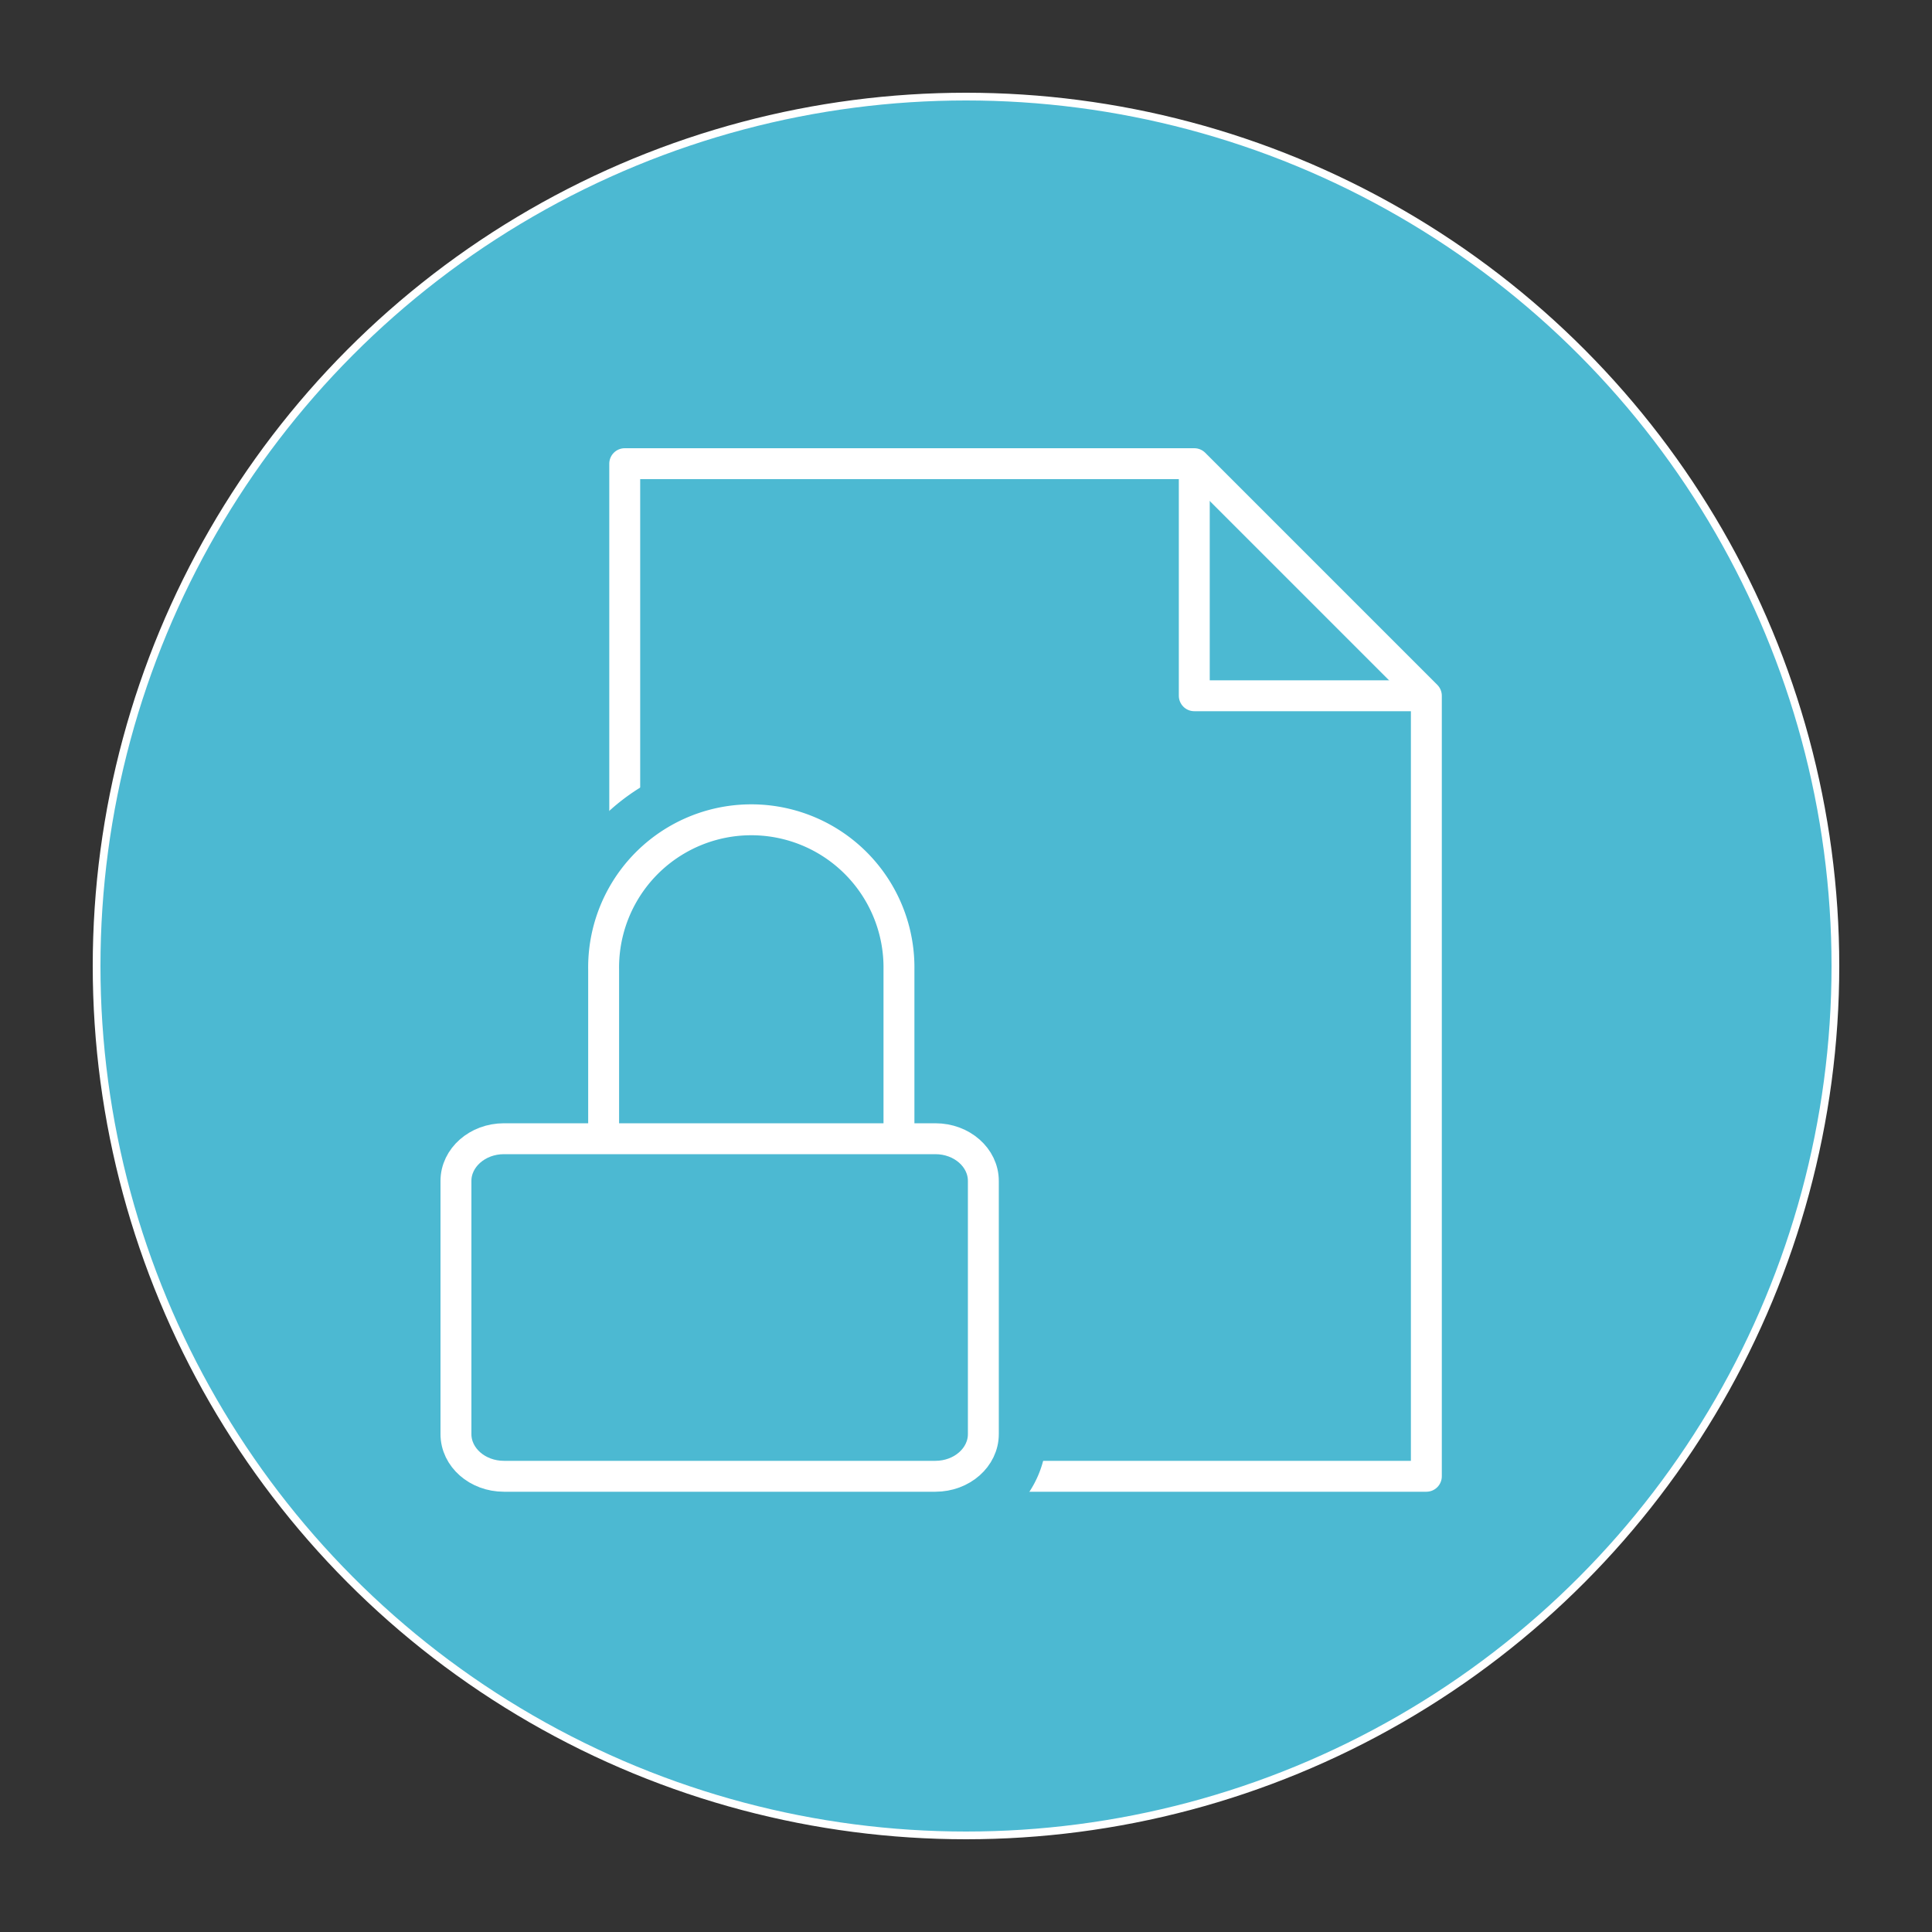 <svg id="Layer_1" data-name="Layer 1" xmlns="http://www.w3.org/2000/svg" viewBox="0 0 500 500"><rect x="0" y="0" width="500" height="500" fill="#333333" stroke="none"/><defs><style>.cls-1,.cls-3{fill:#4cb9d2;}.cls-1,.cls-2,.cls-4{stroke:#fff;}.cls-1,.cls-4{stroke-miterlimit:10;}.cls-1{stroke-width:2px;}.cls-2,.cls-4{fill:none;stroke-width:8px;}.cls-2{stroke-linejoin:round;}</style></defs><circle class="cls-1" cx="250" cy="250" r="225"/><polygon class="cls-2" points="161.68 120 309.08 120 369.14 180.06 369.14 382.06 161.68 382.06 161.68 120"/><polyline class="cls-2" points="309.08 120 309.08 180.06 369.14 180.06"/><path class="cls-3" d="M249,278.88V251a54.6,54.6,0,1,0-109.19,0v27.85A27.33,27.33,0,0,0,118,305.62v65.52a27.33,27.33,0,0,0,27.3,27.29h98.27a27.33,27.33,0,0,0,27.3-27.29V305.62A27.34,27.34,0,0,0,249,278.88Z"/><path class="cls-4" d="M242.08,382.06H130.41c-6.85,0-12.41-4.89-12.41-10.92V305.62c0-6,5.56-10.92,12.41-10.92H242.08c6.85,0,12.41,4.89,12.41,10.92v65.52C254.49,377.17,248.93,382.06,242.08,382.06Z"/><path class="cls-4" d="M156.22,294.7V251a38.22,38.22,0,1,1,76.43,0V294.7"/></svg>